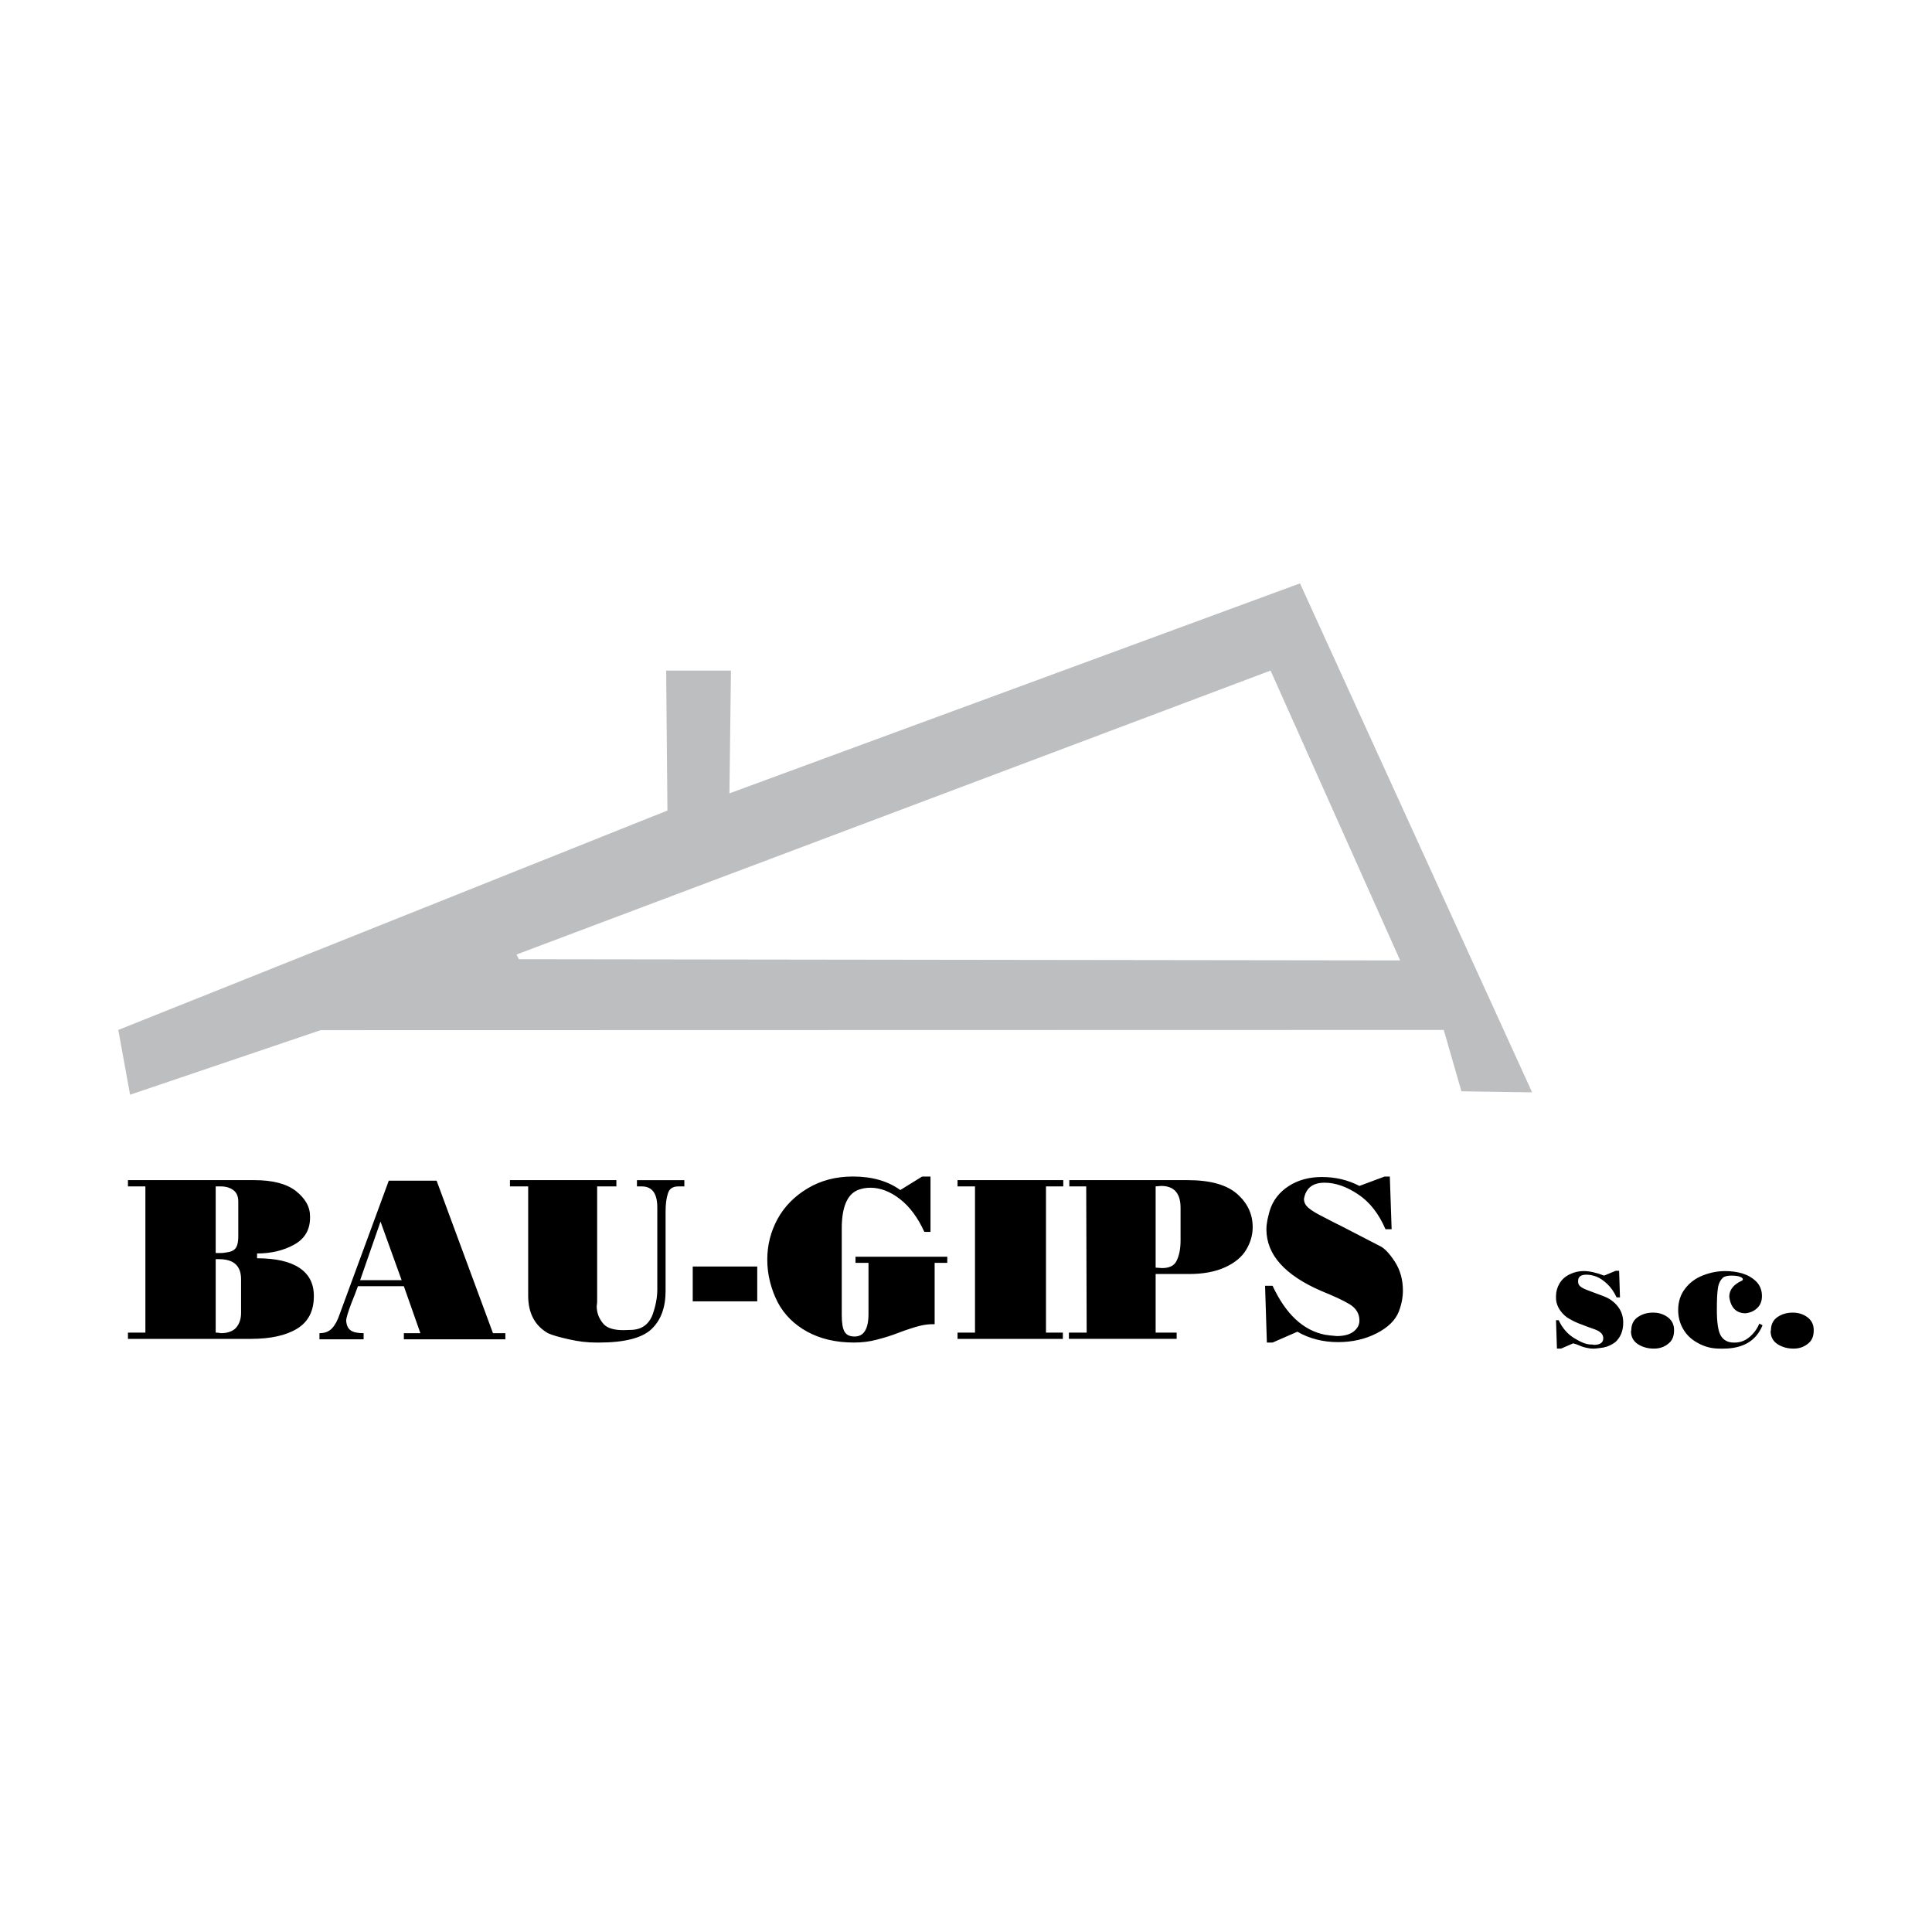 <?xml version="1.0" encoding="utf-8"?>
<!-- Generator: Adobe Illustrator 13.0.0, SVG Export Plug-In . SVG Version: 6.00 Build 14948)  -->
<!DOCTYPE svg PUBLIC "-//W3C//DTD SVG 1.0//EN" "http://www.w3.org/TR/2001/REC-SVG-20010904/DTD/svg10.dtd">
<svg version="1.0" id="Layer_1" xmlns="http://www.w3.org/2000/svg" xmlns:xlink="http://www.w3.org/1999/xlink" x="0px" y="0px"
	 width="192.756px" height="192.756px" viewBox="0 0 192.756 192.756" enable-background="new 0 0 192.756 192.756"
	 xml:space="preserve">
<g>
	<polygon fill-rule="evenodd" clip-rule="evenodd" fill="#FFFFFF" points="0,0 192.756,0 192.756,192.756 0,192.756 0,0 	"/>
	<polygon fill-rule="evenodd" clip-rule="evenodd" fill="#BCBEC0" points="12.978,109.221 11.802,102.756 66.59,80.866 
		66.462,66.903 72.927,66.903 72.776,79.153 129.702,58.204 152.859,108.984 145.807,108.881 144.043,102.756 31.987,102.781 
		12.978,109.221 	"/>
	<polygon fill-rule="evenodd" clip-rule="evenodd" fill="#FFFFFF" points="51.769,95.702 51.533,95.232 126.764,66.903 
		139.694,95.82 51.769,95.702 	"/>
	<path fill-rule="evenodd" clip-rule="evenodd" d="M14.505,118.367h-1.739v-0.625h12.591c1.844,0,3.232,0.359,4.16,1.082
		c0.462,0.365,0.814,0.756,1.054,1.176c0.243,0.42,0.362,0.873,0.362,1.355v0.135c0,1.205-0.528,2.102-1.587,2.688
		c-1.06,0.588-2.293,0.881-3.698,0.881v0.48c1.85,0,3.258,0.316,4.22,0.953c0.962,0.637,1.445,1.568,1.445,2.793v0.045
		c0,1.471-0.557,2.547-1.667,3.23c-1.111,0.68-2.649,1.02-4.611,1.02H12.766v-0.625h1.739V118.367L14.505,118.367z M23.773,123.363
		v-3.492c0-0.512-0.166-0.891-0.497-1.137c-0.331-0.244-0.756-0.367-1.276-0.367H21.52v6.646h0.525c0.126,0,0.243-0.008,0.352-0.029
		c0.106-0.016,0.22-0.037,0.34-0.053c0.117-0.021,0.226-0.047,0.317-0.08c0.094-0.031,0.191-0.086,0.297-0.16
		C23.633,124.488,23.773,124.047,23.773,123.363L23.773,123.363z M24.052,127.635c0-1.34-0.733-2.008-2.199-2.008H21.52v7.328
		c0.097,0,0.174,0.002,0.234,0.01c0.06,0.01,0.157,0.023,0.291,0.047c0.334,0,0.628-0.047,0.88-0.141
		c0.254-0.092,0.454-0.217,0.602-0.373c0.352-0.395,0.525-0.896,0.525-1.506V127.635L24.052,127.635z M33.88,131.139l4.908-13.34
		h4.774l5.622,15.213h1.236v0.613H40.293v-0.613h1.65l-1.65-4.686H35.71c-0.194,0.543-0.411,1.105-0.648,1.684
		c-0.349,0.922-0.522,1.502-0.522,1.74v0.045c0.042,0.453,0.197,0.771,0.462,0.947c0.263,0.182,0.688,0.27,1.276,0.27v0.613h-4.406
		v-0.613c0.537,0,0.954-0.162,1.253-0.486C33.429,132.203,33.681,131.74,33.88,131.139L33.88,131.139z M40.071,127.723l-2.107-5.844
		l-2.033,5.844H40.071L40.071,127.723z M52.696,118.367h-1.818v-0.625h10.619v0.625h-1.919v11.42c0,0.164-0.014,0.338-0.045,0.523
		c0,0.676,0.234,1.279,0.702,1.807c0.374,0.395,1.028,0.592,1.964,0.592l0.671-0.023c0.565,0,1.03-0.131,1.399-0.391
		c0.368-0.26,0.645-0.631,0.831-1.113c0.32-0.895,0.479-1.734,0.479-2.521v-8.197c0-1.396-0.517-2.096-1.551-2.096h-0.479v-0.625
		h4.729v0.625h-0.591c-0.565,0-0.913,0.234-1.048,0.701c-0.157,0.463-0.234,1.072-0.234,1.83v7.906c0,1.65-0.471,2.922-1.416,3.811
		c-0.945,0.887-2.704,1.332-5.277,1.332h-0.134c-0.505,0-0.988-0.027-1.445-0.082c-0.457-0.057-0.911-0.137-1.365-0.24
		c-0.976-0.217-1.673-0.42-2.099-0.613c-1.316-0.76-1.973-2.008-1.973-3.75V118.367L52.696,118.367z M69.114,126.361h6.436v3.473
		h-6.436V126.361L69.114,126.361z M91.999,117.385h0.837v5.521h-0.614c-0.654-1.436-1.465-2.527-2.436-3.277
		c-0.97-0.752-1.953-1.129-2.949-1.129c-0.445,0-0.865,0.078-1.259,0.234c-1.065,0.445-1.596,1.725-1.596,3.838v8.631
		c0,0.779,0.091,1.334,0.274,1.656s0.517,0.486,1.008,0.486c0.922,0,1.385-0.752,1.385-2.254v-5.096h-1.296v-0.613h9.157v0.613
		H93.25v6.121h-0.223c-0.417,0-0.859,0.061-1.328,0.18c-0.305,0.08-0.633,0.18-0.982,0.295c-0.349,0.113-0.691,0.236-1.025,0.363
		c-0.677,0.268-1.425,0.504-2.244,0.713c-0.697,0.186-1.445,0.279-2.242,0.279c-1.79,0-3.343-0.359-4.657-1.076
		c-1.311-0.717-2.296-1.693-2.95-2.926c-0.334-0.648-0.591-1.334-0.774-2.053c-0.183-0.723-0.274-1.463-0.274-2.223
		c0-1.447,0.343-2.797,1.025-4.049c0.686-1.248,1.685-2.268,3.001-3.055c1.316-0.789,2.821-1.182,4.517-1.182
		c1.91,0,3.489,0.451,4.728,1.35L91.999,117.385L91.999,117.385z M97.276,118.367h-1.742v-0.625h10.55v0.625h-1.727v14.588h1.685
		v0.625H95.534v-0.625h1.742V118.367L97.276,118.367z M108.417,132.955l-0.045-14.588h-1.686v-0.625h11.801
		c2.239,0,3.881,0.453,4.926,1.363c1.045,0.912,1.567,2.02,1.567,3.318c0,0.797-0.22,1.557-0.653,2.275
		c-0.435,0.723-1.143,1.305-2.119,1.748c-0.979,0.441-2.17,0.662-3.574,0.662h-3.335v5.846h2.096v0.625h-10.751v-0.625H108.417
		L108.417,132.955z M117.785,123.752v-3.244c0-1.459-0.648-2.188-1.941-2.188l-0.545,0.047v8.105l0.637,0.045
		c0.705,0,1.176-0.219,1.416-0.656C117.64,125.324,117.785,124.623,117.785,123.752L117.785,123.752z M135.631,118.32l2.51-0.936
		h0.522l0.18,5.254h-0.613c-0.669-1.555-1.582-2.717-2.739-3.486c-1.155-0.77-2.27-1.154-3.34-1.154
		c-1.183,0-1.868,0.539-2.054,1.617c0,0.365,0.169,0.676,0.503,0.936c0.283,0.246,0.822,0.564,1.619,0.959l0.902,0.469l0.637,0.314
		l3.88,2.006c0.469,0.209,0.974,0.732,1.517,1.568c0.542,0.836,0.813,1.803,0.813,2.893c0,0.691-0.137,1.391-0.411,2.1
		c-0.343,0.867-1.085,1.592-2.225,2.172c-1.142,0.58-2.418,0.871-3.831,0.871c-1.502,0-2.855-0.346-4.061-1.037l-2.476,1.082h-0.568
		l-0.18-5.668h0.748c1.316,2.828,3.058,4.455,5.23,4.887l0.503,0.068l0.668,0.064c0.729,0,1.288-0.15,1.679-0.449
		c0.392-0.303,0.586-0.67,0.586-1.1c0-0.701-0.34-1.248-1.017-1.65c-0.325-0.195-0.717-0.395-1.171-0.604s-0.987-0.439-1.604-0.691
		c-1.821-0.787-3.192-1.695-4.111-2.721c-0.917-1.025-1.377-2.176-1.377-3.445c0-0.275,0.035-0.584,0.101-0.926
		c0.046-0.223,0.12-0.525,0.223-0.904c0.313-1.031,0.95-1.863,1.919-2.488c0.931-0.594,2.027-0.891,3.289-0.891
		C133.244,117.43,134.491,117.727,135.631,118.32L135.631,118.32z"/>
	<path fill-rule="evenodd" clip-rule="evenodd" d="M160.046,127.268l1.153-0.482h0.34l0.087,2.654h-0.34
		c-0.245-0.537-0.556-0.982-0.93-1.338c-0.375-0.355-0.746-0.604-1.11-0.744c-0.347-0.121-0.656-0.182-0.93-0.182h-0.06
		c-0.537,0-0.807,0.209-0.807,0.625v0.066c0,0.197,0.072,0.355,0.216,0.475c0.126,0.115,0.356,0.238,0.692,0.369l1.601,0.6
		c0.587,0.213,1.065,0.549,1.437,1.014c0.369,0.463,0.554,1.008,0.554,1.633c0,0.828-0.268,1.482-0.807,1.963
		c-0.184,0.131-0.356,0.232-0.519,0.309c-0.198,0.096-0.419,0.168-0.665,0.217l-0.576,0.076l-0.324,0.029h-0.095
		c-0.135,0-0.23-0.004-0.288-0.012c-0.057-0.008-0.146-0.021-0.268-0.047c-0.272-0.047-0.531-0.121-0.773-0.229
		c-0.243-0.105-0.469-0.184-0.676-0.24l-1.211,0.527h-0.411l-0.093-2.834h0.266c0.36,0.771,0.864,1.359,1.509,1.766
		c0.34,0.213,0.653,0.375,0.939,0.49s0.56,0.172,0.819,0.172c0.037,0,0.072,0,0.1,0c0.03,0,0.08,0.01,0.151,0.031
		c0.621,0,0.931-0.221,0.931-0.662c0-0.391-0.29-0.686-0.867-0.891c-0.58-0.201-1.01-0.361-1.289-0.477
		c-0.413-0.141-0.815-0.326-1.211-0.557c-0.356-0.191-0.661-0.467-0.916-0.828c-0.134-0.184-0.239-0.387-0.317-0.604
		c-0.077-0.221-0.114-0.443-0.114-0.674v-0.158c0-0.455,0.116-0.881,0.349-1.273c0.232-0.395,0.572-0.699,1.018-0.914
		c0.445-0.217,0.904-0.324,1.381-0.324C158.572,126.814,159.258,126.965,160.046,127.268L160.046,127.268z M163.401,131.408
		c0.433-0.299,0.94-0.449,1.521-0.449c0.294,0,0.56,0.037,0.8,0.117c0.241,0.076,0.465,0.191,0.672,0.344
		c0.206,0.154,0.361,0.338,0.469,0.549c0.105,0.213,0.158,0.457,0.158,0.732v0.031c0,0.586-0.183,1.021-0.548,1.307
		c-0.193,0.166-0.411,0.293-0.657,0.381c-0.245,0.088-0.513,0.131-0.807,0.131c-0.605,0-1.139-0.148-1.599-0.445
		c-0.458-0.299-0.688-0.738-0.688-1.312l0.029-0.045C162.752,132.152,162.968,131.705,163.401,131.408L163.401,131.408z
		 M173.799,127.77c0.058-0.031,0.087-0.08,0.087-0.15c0-0.086-0.104-0.17-0.311-0.248c-0.21-0.07-0.483-0.105-0.813-0.105
		c-0.41,0-0.698,0.068-0.866,0.209c-0.27,0.252-0.438,0.607-0.504,1.064c-0.068,0.459-0.102,1.166-0.102,2.125
		c0,1.271,0.127,2.131,0.382,2.57c0.13,0.232,0.305,0.406,0.526,0.529s0.487,0.186,0.801,0.186h0.058c0.566,0,1.07-0.191,1.51-0.57
		c0.439-0.381,0.759-0.824,0.957-1.324l0.324,0.166c-0.631,1.553-1.938,2.33-3.923,2.33h-0.31c-0.438,0-0.84-0.047-1.206-0.146
		c-0.365-0.098-0.718-0.244-1.06-0.439c-0.625-0.346-1.1-0.805-1.427-1.381c-0.329-0.572-0.491-1.201-0.491-1.881
		c0-0.428,0.06-0.818,0.178-1.174c0.116-0.357,0.293-0.684,0.529-0.984c0.447-0.584,1.035-1.016,1.767-1.301
		c0.731-0.287,1.472-0.43,2.221-0.43c0.597,0,1.163,0.078,1.702,0.232c0.558,0.176,1.02,0.445,1.385,0.805
		c0.384,0.387,0.576,0.873,0.576,1.459c0,0.496-0.155,0.893-0.47,1.191c-0.312,0.299-0.701,0.475-1.166,0.523
		c-0.468,0-0.837-0.141-1.111-0.422c-0.273-0.279-0.445-0.689-0.512-1.232c0-0.352,0.109-0.66,0.329-0.928
		C173.077,128.174,173.391,127.951,173.799,127.77L173.799,127.77z M177.334,131.408c0.432-0.299,0.939-0.449,1.521-0.449
		c0.294,0,0.56,0.037,0.8,0.117c0.242,0.076,0.465,0.191,0.672,0.344c0.207,0.154,0.362,0.338,0.469,0.549
		c0.105,0.213,0.159,0.457,0.159,0.732v0.031c0,0.586-0.183,1.021-0.549,1.307c-0.193,0.166-0.411,0.293-0.657,0.381
		c-0.245,0.088-0.513,0.131-0.807,0.131c-0.605,0-1.139-0.148-1.599-0.445c-0.457-0.299-0.688-0.738-0.688-1.312l0.03-0.045
		C176.685,132.152,176.9,131.705,177.334,131.408L177.334,131.408z"/>
</g>
</svg>
